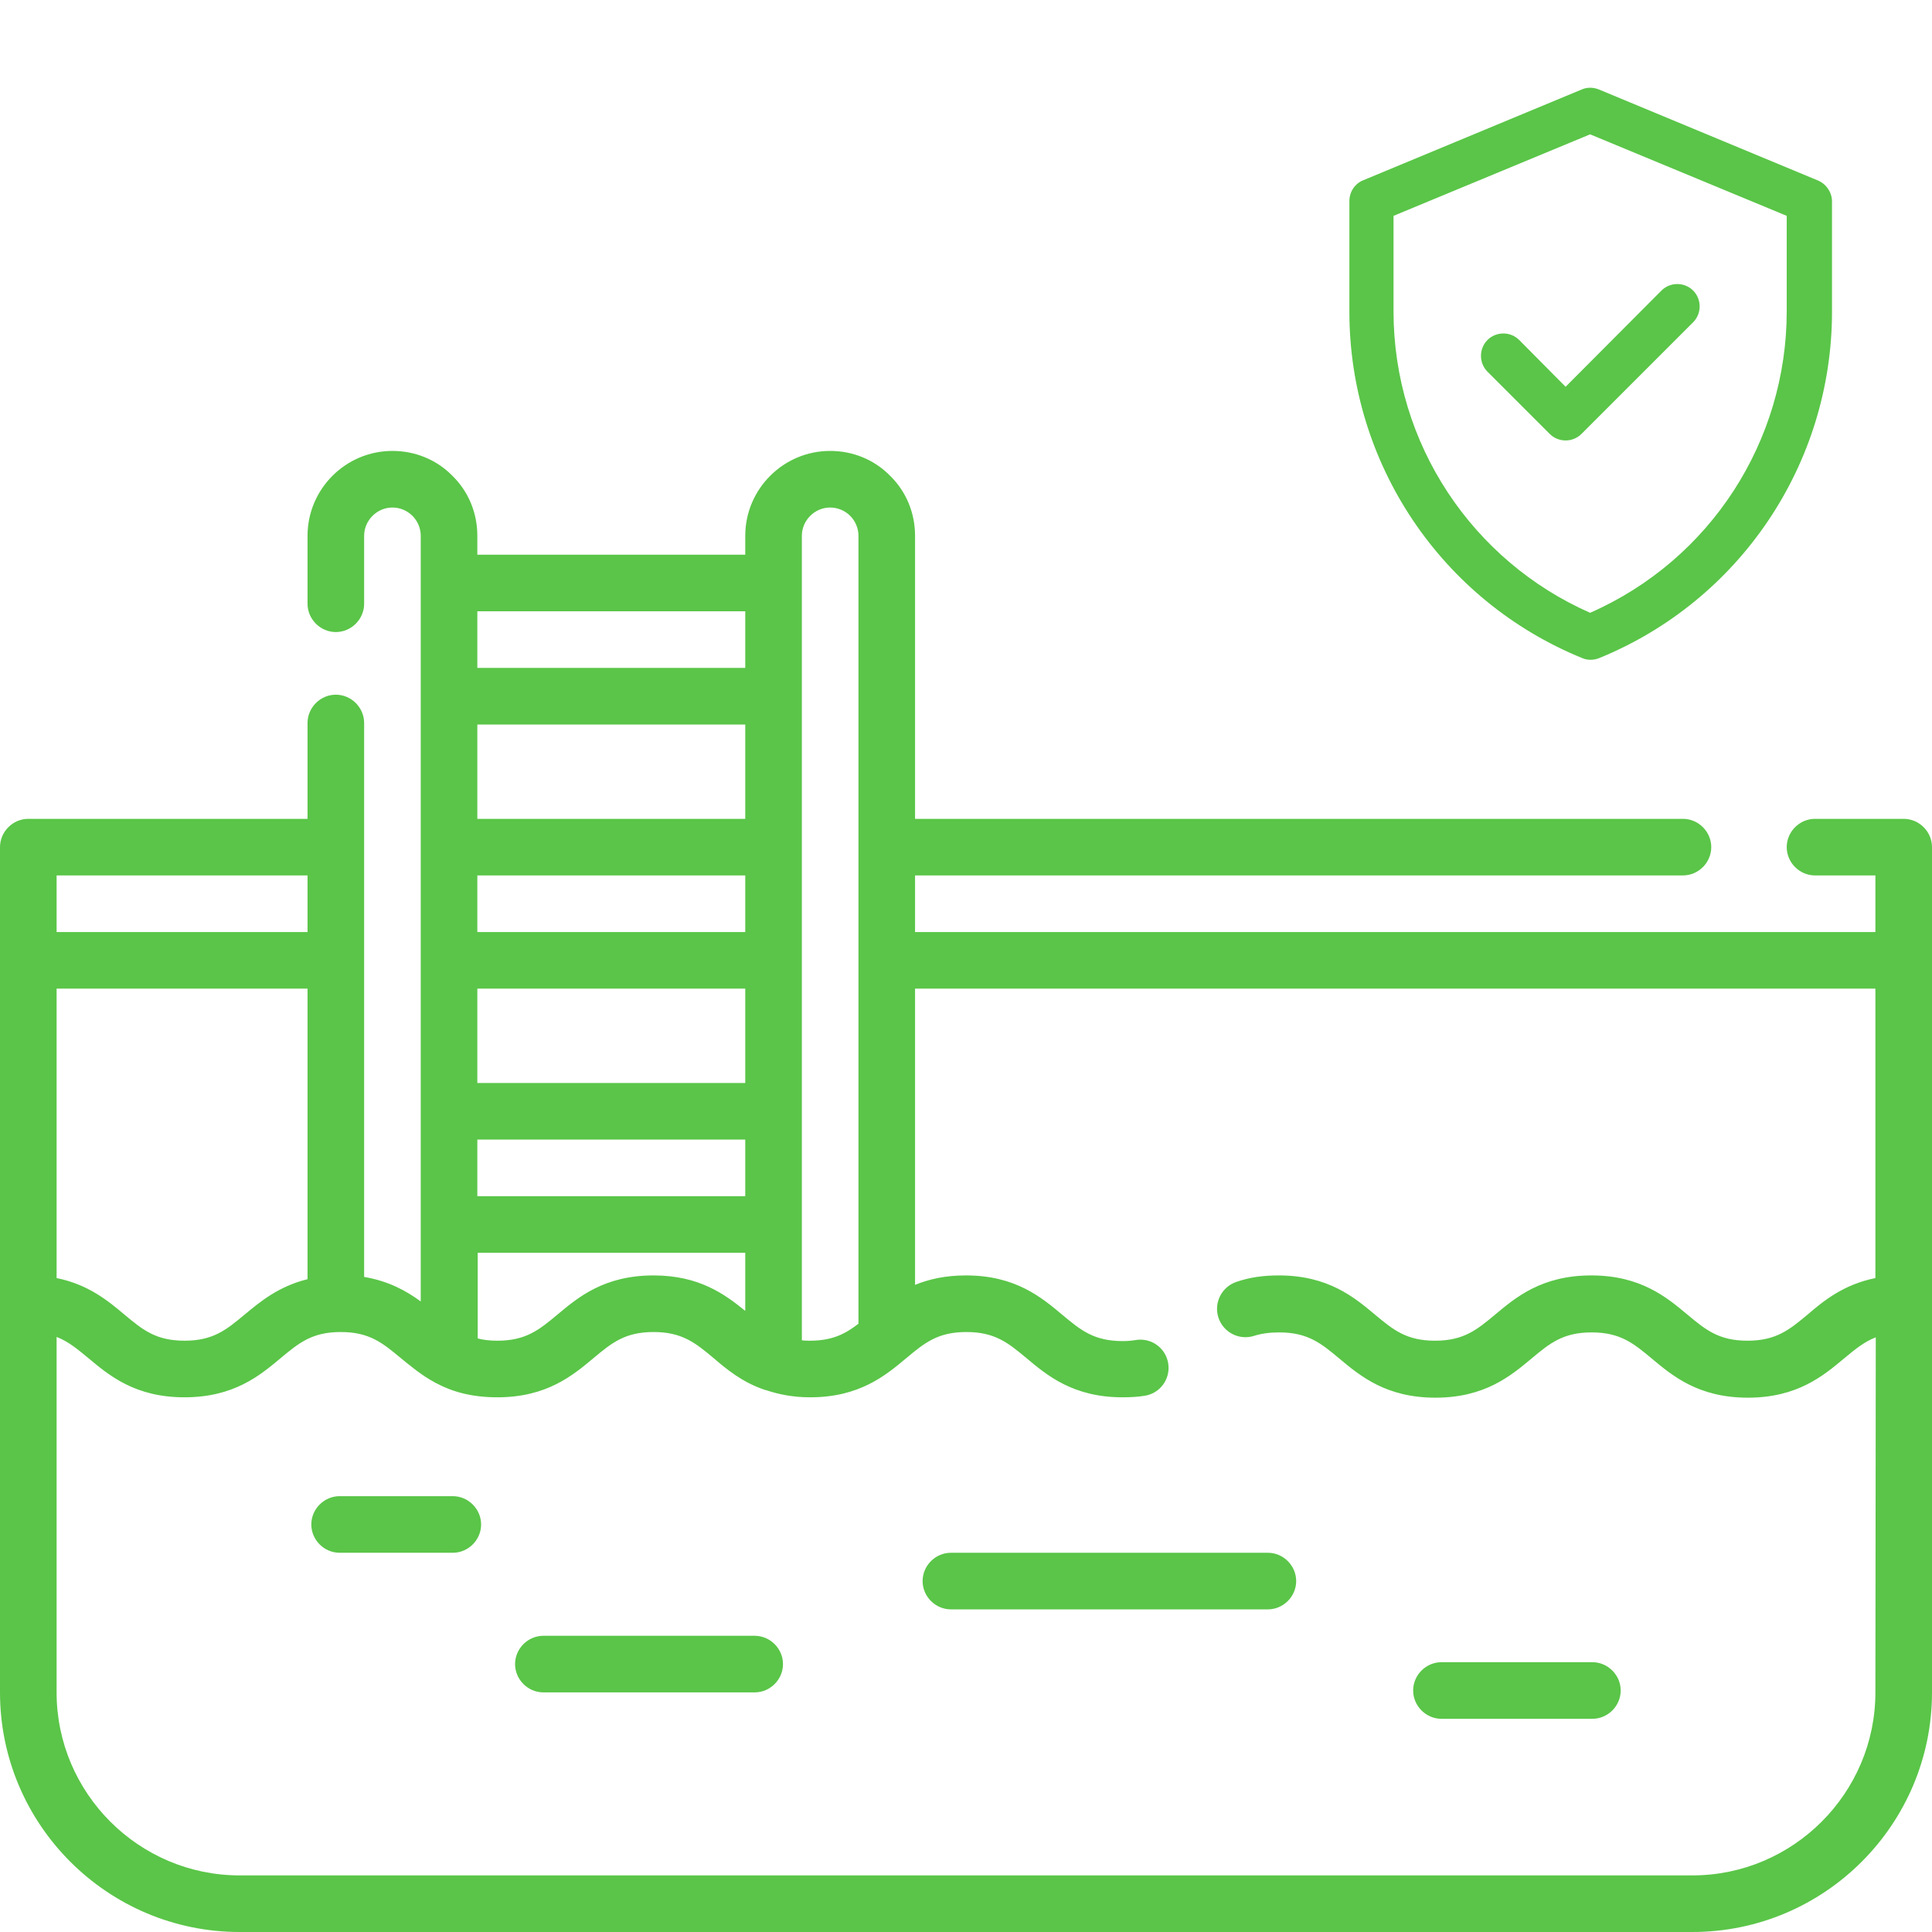 <?xml version="1.0" encoding="utf-8"?>
<!-- Generator: Adobe Illustrator 24.0.1, SVG Export Plug-In . SVG Version: 6.00 Build 0)  -->
<svg version="1.1" id="katman_1" xmlns:svgjs="http://svgjs.com/svgjs"
	 xmlns="http://www.w3.org/2000/svg" xmlns:xlink="http://www.w3.org/1999/xlink" x="0px" y="0px" viewBox="0 0 512 512"
	 style="enable-background:new 0 0 512 512;" xml:space="preserve">
<style type="text/css">
	.st0{fill:#5AC548;}
</style>
<g>
	<g>
		<g>
			<path class="st0" d="M504.5,217H481c-4.1,0-7.5,3.4-7.5,7.5s3.4,7.5,7.5,7.5h16v15H242.5v-15H446c4.1,0,7.5-3.4,7.5-7.5
				s-3.4-7.5-7.5-7.5H242.5v-75c0-6-2.3-11.7-6.6-15.9c-4.2-4.3-9.9-6.6-15.9-6.6c-12.4,0-22.5,10.1-22.5,22.5v5h-71v-5
				c0-6-2.3-11.7-6.6-15.9c-4.2-4.3-9.9-6.6-15.9-6.6c-12.4,0-22.5,10.1-22.5,22.5v18c0,4.1,3.4,7.5,7.5,7.5s7.5-3.4,7.5-7.5v-18
				c0-4.1,3.4-7.5,7.5-7.5c2,0,3.9,0.8,5.3,2.2c1.4,1.4,2.2,3.3,2.2,5.3v202.9c-3.8-2.8-8.5-5.4-15-6.5V191.6c0-4.1-3.4-7.5-7.5-7.5
				s-7.5,3.4-7.5,7.5V217h-74c-4.1,0-7.5,3.4-7.5,7.5v224c0,35,28.5,63.5,63.5,63.5h385c35,0,63.5-28.5,63.5-63.5v-224
				C512,220.4,508.6,217,504.5,217z M212.5,142c0-4.1,3.4-7.5,7.5-7.5c2,0,3.9,0.8,5.3,2.2c1.4,1.4,2.2,3.3,2.2,5.3v208.8
				c-3.5,2.7-6.9,4.5-12.9,4.5c-0.7,0-1.4,0-2.1-0.1V142z M197.5,247h-71v-15h71V247z M197.5,262v25h-71v-25H197.5z M126.5,302h71
				v15h-71V302z M197.5,217h-71v-25h71V217z M126.5,332h71v15.4c-5.4-4.4-12.2-9.4-24.3-9.4c-13.1,0-20,5.8-25.5,10.4
				c-4.8,4-8.3,6.9-15.9,6.9c-2,0-3.7-0.2-5.2-0.6V332z M197.5,162v15h-71v-15H197.5z M15,262h66.5v77c-7.7,1.9-12.6,6-16.7,9.4
				c-4.8,4-8.3,6.9-15.9,6.9c-7.6,0-11.1-2.9-15.9-6.9c-4.4-3.7-9.6-8-18-9.7C15,338.7,15,262,15,262z M15,232h66.5v15H15V232z
				 M497,448.5c0,26.7-21.8,48.5-48.5,48.5h-385C36.8,497,15,475.2,15,448.5v-94.2c3.1,1.2,5.5,3.2,8.4,5.6
				c5.5,4.6,12.4,10.4,25.5,10.4s20-5.8,25.5-10.4c4.8-4,8.3-6.9,15.9-6.9s11.1,2.9,15.9,6.9c2.6,2.1,5.4,4.5,9.1,6.5
				c0.1,0.1,0.2,0.1,0.4,0.2c4.1,2.2,9.3,3.7,16.1,3.7c13.1,0,20-5.8,25.5-10.4c4.8-4,8.3-6.9,15.9-6.9c7.6,0,11.1,2.9,15.9,6.9
				c3.5,3,7.6,6.4,13.5,8.4c0.1,0,0.2,0.1,0.4,0.1c3.3,1.1,7.1,1.9,11.7,1.9c13.1,0,20-5.8,25.5-10.4c4.8-4,8.3-6.9,15.9-6.9
				c7.6,0,11.1,2.9,15.9,6.9c5.5,4.6,12.4,10.4,25.5,10.4c2,0,4-0.1,5.8-0.4c4.1-0.6,6.9-4.4,6.3-8.5s-4.4-6.9-8.5-6.3
				c-1.1,0.2-2.3,0.3-3.6,0.3c-7.6,0-11.1-2.9-15.9-6.9C276,343.8,269.1,338,256,338c-5.5,0-9.8,1-13.5,2.5V262H497v76.7
				c-8.4,1.7-13.7,6-18,9.7c-4.8,4-8.3,6.9-15.9,6.9s-11.1-2.9-15.9-6.9c-5.5-4.6-12.4-10.4-25.5-10.4c-13.1,0-20,5.8-25.5,10.4
				c-4.8,4-8.3,6.9-15.9,6.9s-11.1-2.9-15.9-6.9c-5.5-4.6-12.4-10.4-25.5-10.4c-4.1,0-7.7,0.5-11.2,1.7c-3.9,1.3-6.1,5.5-4.8,9.5
				c1.3,3.9,5.5,6.1,9.5,4.8c1.9-0.6,4.1-0.9,6.6-0.9c7.6,0,11.1,2.9,15.9,6.9c5.5,4.6,12.4,10.4,25.5,10.4s20-5.8,25.5-10.4
				c4.8-4,8.3-6.9,15.9-6.9c7.6,0,11.1,2.9,15.9,6.9c5.5,4.6,12.4,10.4,25.5,10.4s20-5.8,25.5-10.4c2.9-2.4,5.3-4.4,8.4-5.6
				L497,448.5L497,448.5z"/>
			<path class="st0" d="M120,396.5H90c-4.1,0-7.5,3.4-7.5,7.5s3.4,7.5,7.5,7.5h30c4.1,0,7.5-3.4,7.5-7.5S124.1,396.5,120,396.5z"/>
			<path class="st0" d="M422,440.5h-40c-4.1,0-7.5,3.4-7.5,7.5s3.4,7.5,7.5,7.5h40c4.1,0,7.5-3.4,7.5-7.5S426.1,440.5,422,440.5z"/>
			<path class="st0" d="M336,411.5h-84c-4.1,0-7.5,3.4-7.5,7.5s3.4,7.5,7.5,7.5h84c4.1,0,7.5-3.4,7.5-7.5S340.1,411.5,336,411.5z"/>
			<path class="st0" d="M200,433.5h-56c-4.1,0-7.5,3.4-7.5,7.5s3.4,7.5,7.5,7.5h56c4.1,0,7.5-3.4,7.5-7.5S204.1,433.5,200,433.5z"/>
		</g>
	</g>
</g>
<g>
	<g>
		<path class="st0" d="M481.7,47.8l-58-24.1c-1.5-0.6-3.1-0.6-4.5,0l-58,24.1c-2.2,0.9-3.6,3.1-3.6,5.5v29.3
			c0,40.3,24.4,76.6,61.7,91.8c1.4,0.6,3,0.6,4.5,0c37.3-15.2,61.7-51.5,61.7-91.8V53.2C485.4,50.8,483.9,48.7,481.7,47.8z
			 M473.5,82.5c0,34.3-20.1,65.8-52.1,79.9c-31.1-13.7-52.1-44.7-52.1-79.9V57.2l52.1-21.6l52.1,21.6V82.5z M414.9,102.5L440.3,77
			c2.3-2.3,6.1-2.3,8.4,0s2.3,6.1,0,8.4L419.1,115c-2.3,2.3-6.1,2.3-8.4,0l-16.5-16.5c-2.3-2.3-2.3-6.1,0-8.4c2.3-2.3,6.1-2.3,8.4,0
			L414.9,102.5z"/>
	</g>
</g>
</svg>
